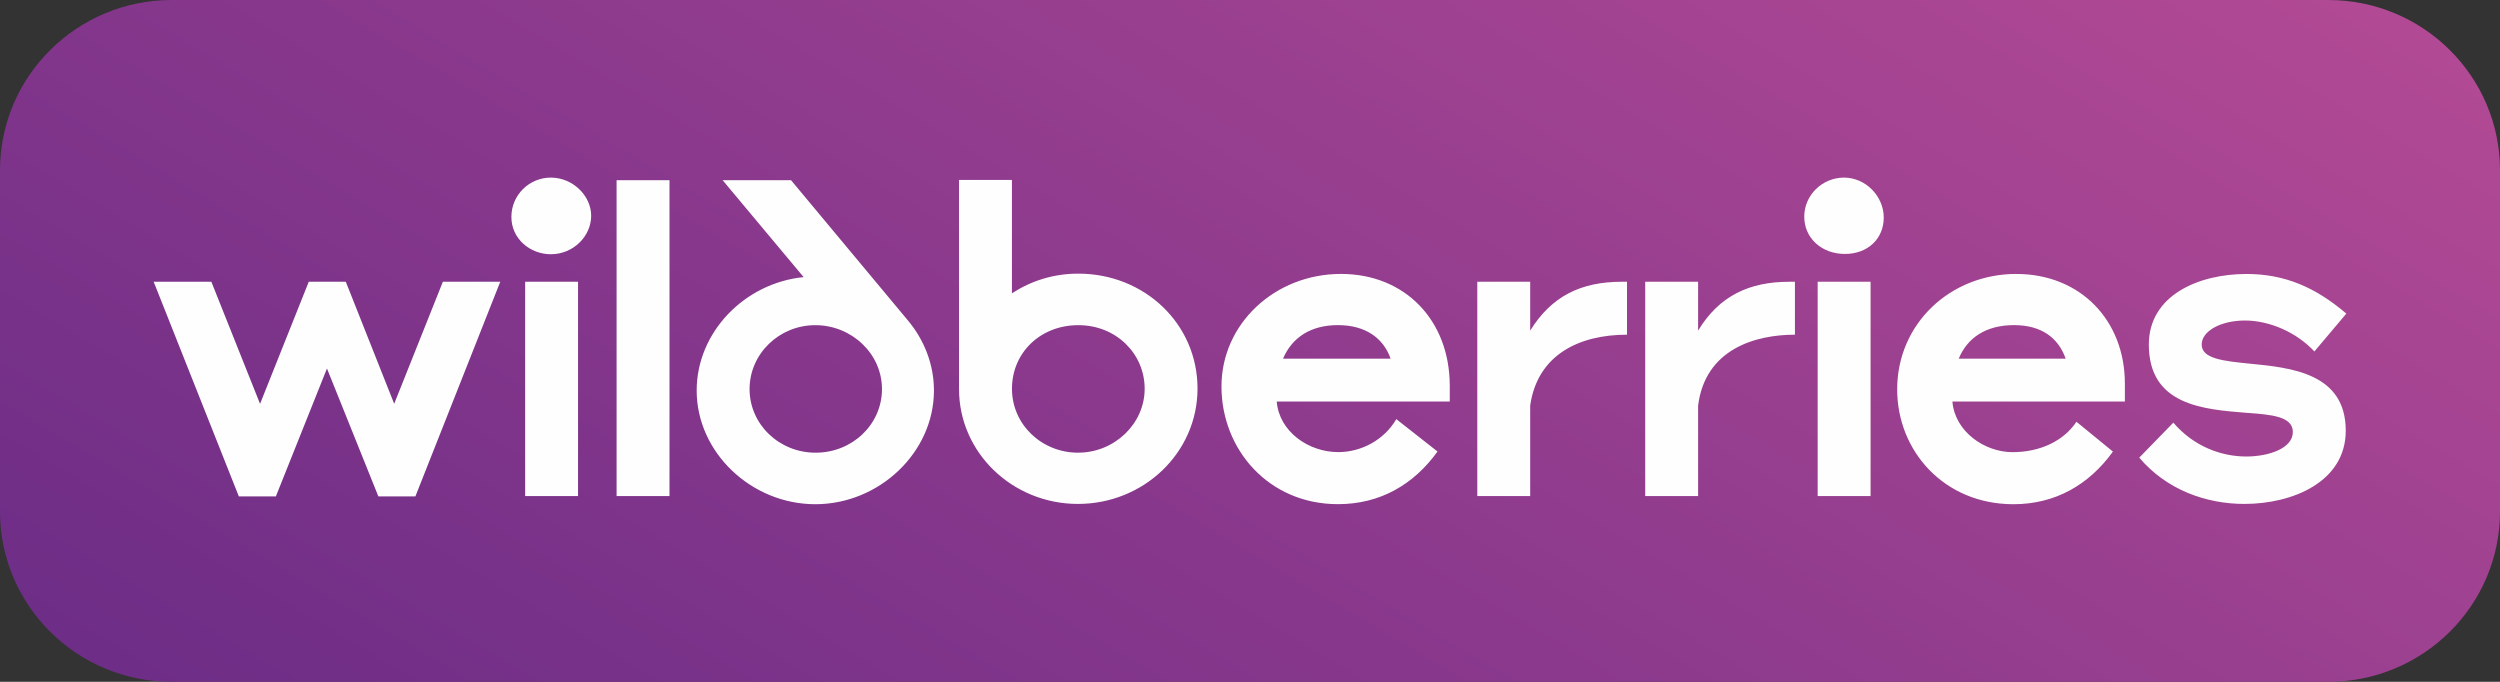 <svg width="275" height="75" viewBox="0 0 275 75" fill="none" xmlns="http://www.w3.org/2000/svg">
<rect x="0" y="0" width="275" height="75" fill="#333333" stroke="none"/>
<g clip-path="url(#clip0_4549_309)">
<path d="M256.094 0H18.906C8.465 0 0 8.392 0 18.743V56.257C0 66.608 8.465 75 18.906 75H256.094C266.535 75 275 66.608 275 56.257V18.743C275 8.392 266.535 0 256.094 0Z" fill="url(#paint0_linear_4549_309)"/>
<path fill-rule="evenodd" clip-rule="evenodd" d="M118.613 30.1C115.886 30.1 113.416 30.893 111.312 32.266V19.792H105.493V42.798C105.493 49.796 111.376 55.432 118.575 55.432C125.774 55.432 131.727 49.833 131.727 42.734C131.727 35.635 125.908 30.1 118.613 30.1ZM88.401 30.483C81.927 31.122 76.634 36.529 76.634 42.958C76.634 49.769 82.652 55.464 89.684 55.464C96.716 55.464 102.734 49.769 102.734 42.958C102.734 40.062 101.65 37.391 99.905 35.289L87.016 19.824H79.49L88.401 30.483ZM43.363 44.421L38.038 30.994H33.964L28.606 44.421L23.249 30.994H16.904L26.271 54.602H30.346L35.966 40.536L41.619 54.602H45.693L55.028 30.994H48.715L43.358 44.421H43.363ZM147.509 30.132C140.246 30.132 134.362 35.603 134.362 42.511C134.362 49.418 139.521 55.458 147.181 55.458C151.782 55.458 155.496 53.324 158.127 49.668L153.591 46.103C152.276 48.391 149.742 49.732 147.214 49.732C143.928 49.732 140.707 47.47 140.439 44.166H159.474V42.447C159.474 35.225 154.546 30.132 147.509 30.132ZM221.803 30.132C214.54 30.132 208.689 35.603 208.689 42.83C208.689 49.604 213.847 55.464 221.475 55.464C226.076 55.464 229.79 53.33 232.421 49.674L228.411 46.395C226.999 48.498 224.433 49.737 221.373 49.737C218.313 49.737 215.028 47.476 214.765 44.171H233.736V42.197C233.736 35.23 228.835 30.137 221.803 30.137V30.132ZM242.185 37.897C242.185 36.433 244.257 35.257 246.952 35.257C249.647 35.257 252.637 36.561 254.58 38.663L258.096 34.496C254.741 31.633 251.359 30.137 247.118 30.137C241.826 30.137 236.372 32.49 236.372 37.902C236.372 44.554 242.287 45.028 247.118 45.411C249.813 45.602 252.213 45.794 252.213 47.513C252.213 49.36 249.486 50.216 247.086 50.216C244.289 50.216 241.267 49.072 239.066 46.491L235.319 50.339C238.309 53.873 242.647 55.432 246.888 55.432C252.213 55.432 258.032 52.984 258.032 47.38C258.032 41.047 252.046 40.446 247.446 39.999C244.552 39.711 242.185 39.456 242.185 37.897ZM168.321 36.369V30.994H162.502V54.57H168.321V44.613C169.11 39.046 173.678 36.816 178.971 36.816V30.994H178.38C173.909 30.994 170.656 32.585 168.321 36.369ZM186.792 36.369V30.994H180.973V54.57H186.792V44.613C187.581 38.343 193.169 36.816 197.442 36.816V30.994H196.82C192.413 30.994 189.095 32.553 186.792 36.369ZM67.825 54.57H73.644V19.824H67.825V54.57ZM89.716 49.796C85.706 49.796 82.453 46.678 82.453 42.798C82.453 38.918 85.706 35.768 89.684 35.768C93.662 35.768 97.017 38.886 97.017 42.798C97.017 46.709 93.732 49.796 89.722 49.796H89.716ZM118.58 49.796C114.635 49.796 111.317 46.741 111.317 42.766C111.317 38.791 114.442 35.768 118.618 35.768C122.794 35.768 125.913 38.918 125.913 42.766C125.913 46.614 122.596 49.796 118.58 49.796ZM57.766 54.57H63.585V30.994H57.766V54.57ZM199.944 54.57H205.763V30.994H199.944V54.57ZM60.589 19.536C58.222 19.536 56.252 21.447 56.252 23.863C56.252 26.279 58.324 27.966 60.589 27.966C63.123 27.966 65.029 25.928 65.029 23.735C65.029 21.543 63.021 19.536 60.589 19.536ZM202.837 19.536C200.47 19.536 198.468 21.447 198.468 23.831C198.468 26.215 200.406 27.934 202.939 27.934C205.473 27.934 207.212 26.247 207.212 23.927C207.212 21.607 205.242 19.536 202.837 19.536ZM215.458 39.456C216.413 37.136 218.48 35.763 221.54 35.763C224.599 35.763 226.435 37.194 227.224 39.456H215.458ZM141.132 39.456C142.119 37.136 144.154 35.763 147.181 35.763C150.209 35.763 152.179 37.194 152.968 39.456H141.132Z" fill="#FEFEFE"/>
</g>
<defs>
<linearGradient id="paint0_linear_4549_309" x1="59.789" y1="165.902" x2="215.678" y2="-96.174" gradientUnits="userSpaceOnUse">
<stop stop-color="#5A2583"/>
<stop offset="1" stop-color="#C75299"/>
</linearGradient>
<clipPath id="clip0_4549_309">
<rect width="275" height="75" fill="white"/>
</clipPath>
</defs>
</svg>
